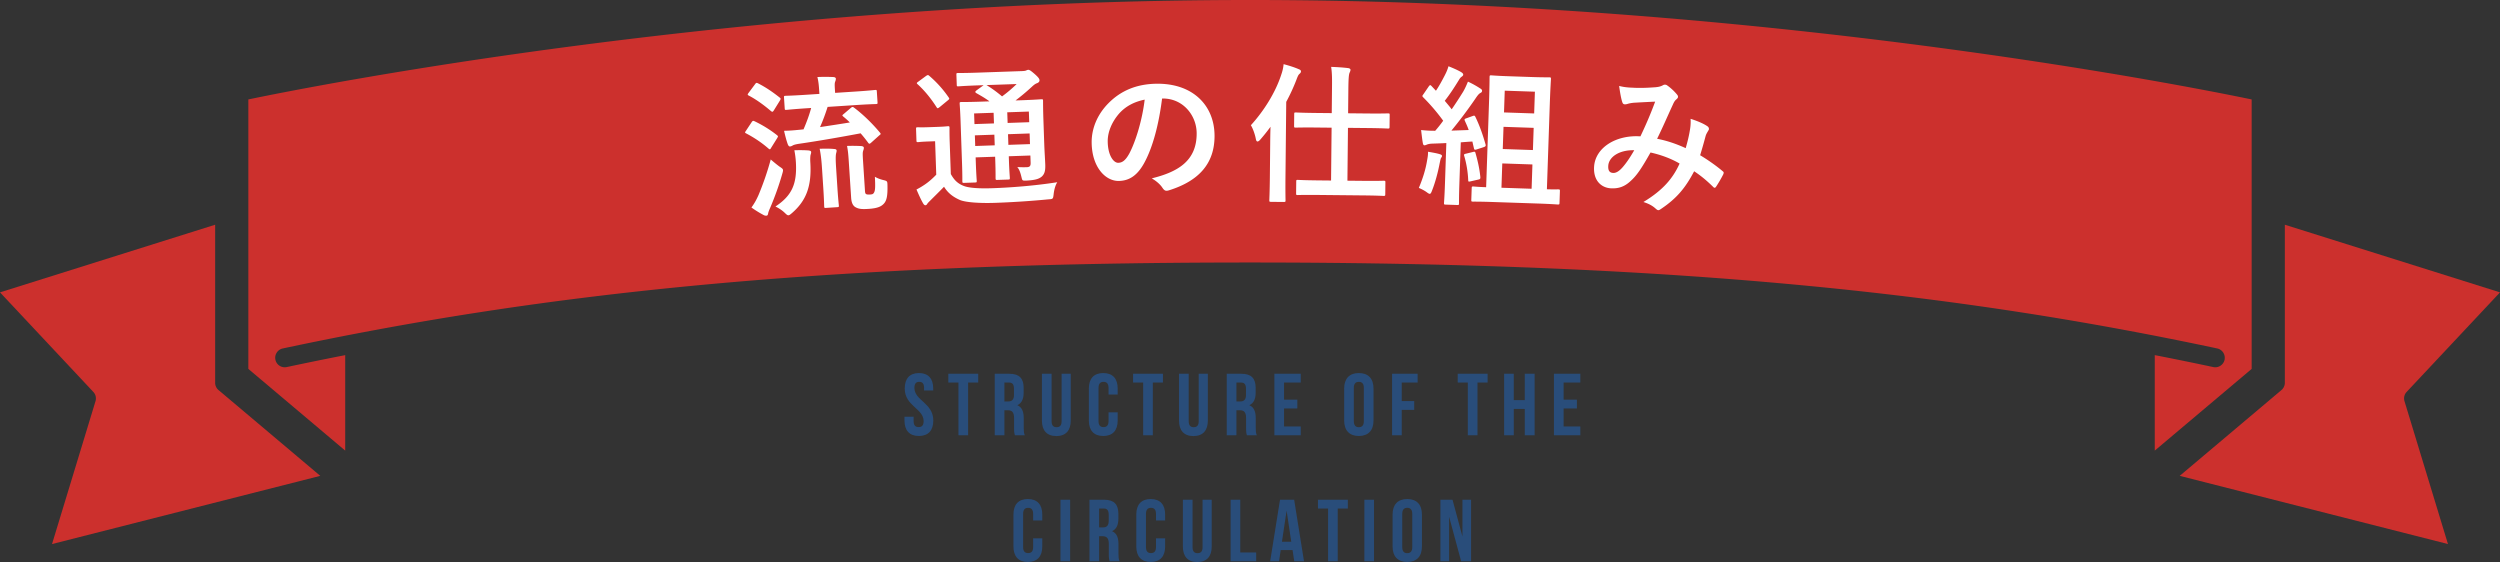 <svg xmlns="http://www.w3.org/2000/svg" width="426.681" height="95.924"><rect width="100%" height="100%" fill="#333333" stroke="none"/><g fill="#CC302D"><path d="M389.384 66.57c.364-.307.576-.766.576-1.241V38.356l36.721 11.543-15.933 16.992a1.62 1.62 0 0 0-.367 1.582l7.418 24.381-45.782-11.639 17.367-14.645z"/><path d="M42.384 62.517V16.971C52.879 14.781 127.028-.002 213.339 0c46.623-.002 89.697 4.312 121.111 8.623 15.704 2.157 28.49 4.312 37.352 5.928 4.428.81 7.874 1.482 10.215 1.954.944.189 1.702.346 2.279.466v45.991l-16.537 13.944V60.609a603.83 603.83 0 0 1 9.987 2.039 1.626 1.626 0 0 0 1.928-1.25 1.634 1.634 0 0 0-1.254-1.927c-41.704-8.874-88.909-14.672-165.081-14.67C137.166 44.8 89.96 50.598 48.26 59.472a1.628 1.628 0 0 0-1.254 1.927 1.625 1.625 0 0 0 1.927 1.25c3.292-.7 6.615-1.381 9.985-2.039v16.296L42.384 62.961v-.444z"/><path d="M36.719 38.355v26.972c0 .478.212.937.576 1.243l17.367 14.645L8.88 92.854l7.419-24.381a1.622 1.622 0 0 0-.368-1.582L0 49.898l36.719-11.543z"/></g><path d="M128.282 20.857c.188-.269.264-.273.502-.161a20.154 20.154 0 0 1 3.825 2.369c.109.096.163.144.167.195.005.076-.041.156-.133.316l-1.069 1.712c-.068.133-.116.188-.193.192-.051.003-.131-.043-.24-.139-1.144-1.003-2.458-1.867-3.76-2.553-.133-.068-.212-.114-.216-.166-.005-.076.065-.184.159-.318l.958-1.447zm.579-6.479c.188-.27.265-.274.503-.161 1.3.659 2.509 1.479 3.7 2.429.107.069.163.144.168.22.005.077-.041.156-.133.316l-1.045 1.686c-.188.269-.241.246-.455.106-1.196-1.025-2.517-1.992-3.792-2.653-.133-.068-.188-.116-.19-.168-.005-.076.041-.156.159-.318l1.085-1.457zm.59 18.929a49.237 49.237 0 0 0 2.093-6.091c.381.335.978.835 1.49 1.212.429.28.591.398.604.603.01.153-.031.311-.115.598a49.154 49.154 0 0 1-2.061 5.807c-.202.449-.333.792-.37 1.025-.038.208-.106.341-.285.353a.881.881 0 0 1-.496-.122 18.275 18.275 0 0 1-2.06-1.277c.52-.729.819-1.262 1.2-2.108zm6.384-5.625a14.824 14.824 0 0 0-.261-2.037c.82-.027 1.59-.026 2.363.026.31.031.494.096.505.275.013.204-.077.39-.117.572-.035.259-.061.646-.021 1.259.239 4.065-.733 6.49-3.113 8.569-.292.25-.462.39-.616.399-.179.012-.315-.107-.616-.396-.493-.481-1.055-.83-1.612-1.102 2.782-1.848 3.707-3.807 3.488-7.565zm9.406-9.288c.244-.195.322-.175.566.015 1.538 1.157 3.128 2.723 4.382 4.232.168.22.17.245-.124.47l-1.358 1.218c-.145.138-.244.195-.321.2-.051.004-.131-.042-.216-.165a22.37 22.37 0 0 0-1.286-1.61c-3.524.666-7.306 1.322-10.535 1.789-.559.088-.912.188-1.084.302a1.035 1.035 0 0 1-.452.157c-.128.009-.266-.137-.357-.361-.251-.702-.458-1.511-.639-2.319 1.077-.02 1.74-.088 2.53-.165.256-.017.51-.059.791-.077.58-1.347 1.014-2.556 1.302-3.652l-.716.047c-2.479.161-3.319.267-3.498.278-.256.017-.283-.007-.299-.263l-.12-1.84c-.017-.256.007-.283.263-.3.179-.012 1.025-.016 3.504-.177l2.275-.148-.028-.434c-.057-.869-.1-1.534-.313-2.444a30.84 30.84 0 0 1 2.721.003c.257.009.419.127.427.255.014.204-.053.362-.118.546-.087.237-.098.469-.037 1.414l.032.486 3.297-.215c2.504-.163 3.37-.271 3.523-.28.256-.017.283.007.299.263l.12 1.84c.017.256-.007.283-.263.3-.153.01-1.025.016-3.53.178l-4.729.308a33.779 33.779 0 0 1-1.29 3.447c1.779-.271 3.559-.54 5.082-.793a13.962 13.962 0 0 0-1.118-1.006c-.218-.19-.194-.218.074-.44l1.243-1.059zm-4.944 10.409c-.083-1.278-.17-2.222-.402-3.413.743-.023 1.769-.038 2.492.043.257.009.392.103.402.256.013.205-.077.391-.113.624-.054.362-.066.953.022 2.309l.224 3.45c.13 1.993.236 2.833.246 2.986.017.256-.007.283-.263.3l-1.942.127c-.255.017-.283-.008-.299-.264-.012-.179-.014-1-.144-2.993l-.223-3.425zm7.327 3.732c.023.357.059.51.219.602.159.066.313.082.697.058.358-.023.508-.085.645-.351.183-.345.227-.861.134-2.678.427.255.954.451 1.475.571.652.163.656.214.673.881.046 1.896-.165 2.603-.569 3.091-.43.49-1.023.837-2.659.943-1.176.076-1.668.006-2.146-.245-.477-.226-.766-.721-.827-1.666l-.406-6.236c-.078-1.201-.147-1.864-.297-2.599a27.648 27.648 0 0 1 2.414.022c.31.031.444.125.455.278.013.204-.055.337-.119.547-.084.288-.096.494-.001 1.95l.312 4.832zm14.654-2.833c.574 1.031 1.159 1.626 2.25 2.05.883.328 2.604.448 4.832.371 3.277-.113 7.291-.431 11.09-1.023-.341.524-.544 1.326-.622 2.046-.1.824-.1.824-.918.878-3.271.318-6.392.503-9.08.596-2.611.091-5.104-.08-6.042-.509-1.172-.523-2.015-1.187-2.667-2.24-.767.795-1.585 1.593-2.354 2.362-.273.266-.396.398-.495.53-.096.183-.196.263-.35.269-.103.003-.26-.119-.37-.32-.381-.653-.743-1.462-1.133-2.371.629-.329.981-.547 1.457-.87.676-.46 1.298-1.02 1.917-1.656l-.197-5.71-1.076.038c-1.332.046-1.663.108-1.791.112-.282.01-.308-.015-.318-.296l-.067-1.946c-.009-.256.016-.282.298-.292.128-.005.462.035 1.794-.011l1.485-.052c1.332-.046 1.714-.11 1.842-.114.256-.01.283.016.292.271.005.153-.021.872.033 2.435l.19 5.452zm-4.219-16.747c.125-.082.226-.137.303-.139.077-.003.155.046.261.145a18.918 18.918 0 0 1 3.28 3.655c.161.225.163.276-.136.517l-1.396 1.151c-.15.107-.25.188-.327.19-.077.003-.131-.072-.212-.198-.976-1.529-2.073-2.851-3.211-3.888-.211-.172-.188-.25.087-.438l1.351-.995zm20.161 11.48c.054 1.562.147 2.764.177 3.634.034.973-.074 1.566-.57 2.045-.398.347-.953.623-2.591.705-.768.026-.742.025-.891-.559-.18-.764-.381-1.372-.727-1.744.617.03 1.181.036 1.616.021.512-.019.686-.203.666-.767l-.042-1.229-3.687.128.024.691c.067 1.945.148 2.814.154 2.968.01.282-.015.309-.246.316l-1.895.065c-.256.009-.283-.016-.292-.298-.005-.153.016-1.025-.051-2.972l-.024-.691-3.329.115.034.973c.067 1.946.15 2.866.156 3.02.009.257-.016.283-.272.292l-1.869.064c-.282.01-.308-.016-.317-.271-.006-.179.016-1.025-.053-2.997l-.249-7.195c-.069-1.997-.15-2.865-.156-3.045-.009-.256.016-.282.297-.292.128-.005 1 .017 3.407-.066l1.382-.048c-.684-.515-1.442-.95-2.253-1.409-.105-.073-.158-.123-.161-.199-.002-.077.072-.156.196-.264l1.225-.888-.947.032c-2.407.084-3.199.162-3.352.167-.256.01-.283-.016-.291-.246l-.06-1.715c-.01-.282.015-.309.271-.317.154-.005.949.019 3.356-.064l7.604-.263c.333-.012.537-.045.663-.101.177-.083.252-.111.38-.115.205-.007.442.164 1.076.706.635.567.823.817.832 1.073.008.23-.14.39-.418.502-.253.086-.504.248-.951.674a36.172 36.172 0 0 1-2.716 2.272l.948-.032c2.432-.084 3.275-.165 3.455-.171.256-.009.283.016.292.271.005.154-.01 1.205.062 3.279l.137 3.945zm-8.576-3.37l-.063-1.818-3.329.115.063 1.817 3.329-.114zm.129 3.739l-.063-1.818-3.328.115.063 1.817 3.328-.114zm-1.406-10.283a20.84 20.84 0 0 1 2.656 1.933 22.824 22.824 0 0 0 2.491-2.111l-5.147.178zm3.545 4.646l.063 1.817 3.687-.127-.063-1.818-3.687.128zm3.879 5.429l-.063-1.818-3.687.128.063 1.817 3.687-.127zm22.545-7.777c-.545 4.36-1.581 8.368-3.091 11.074-1.082 1.933-2.404 2.971-4.325 2.99-2.255.022-4.559-2.362-4.602-6.538-.025-2.46 1.001-4.827 2.828-6.69 2.13-2.174 4.834-3.329 8.293-3.364 6.149-.062 9.799 3.693 9.851 8.791.048 4.766-2.611 7.79-7.796 9.406-.537.159-.768.059-1.106-.45-.286-.433-.83-1.017-1.81-1.596 4.319-1.069 7.708-2.896 7.66-7.739-.031-3.049-2.366-5.92-5.799-5.886l-.103.002zm-7.327 2.559c-1.216 1.396-1.967 3.121-1.951 4.761.024 2.356.985 3.653 1.779 3.646.666-.007 1.227-.346 1.906-1.582 1.106-2.087 2.222-5.788 2.623-9.199-1.79.376-3.217 1.107-4.357 2.374zm25.78 4.999c.008-.819.019-1.793.054-2.74a32.387 32.387 0 0 1-1.765 2.211c-.182.203-.337.304-.465.303s-.229-.156-.277-.438c-.17-.898-.545-1.851-.847-2.34 2.202-2.412 4.208-5.595 5.186-8.634a7.205 7.205 0 0 0 .402-1.789c.895.239 1.84.53 2.554.846.281.105.408.209.406.389-.002.179-.105.306-.287.458-.155.152-.26.355-.496.994a32.45 32.45 0 0 1-1.729 3.749l-.131 12.912c-.025 2.511.014 3.767.012 3.895-.002.256-.028.281-.31.278l-2.152-.021c-.282-.003-.308-.028-.305-.285.002-.153.065-1.383.091-3.894l.059-5.894zm8.16 8.897c-2.485-.025-3.331.017-3.484.016-.23-.002-.256-.028-.254-.311l.021-1.998c.003-.256.028-.281.259-.279.154.002.999.062 3.484.087l2.203.022.091-9.019-2.612-.026c-2.511-.025-3.357.018-3.511.016-.256-.003-.281-.028-.278-.311l.02-1.998c.003-.256.028-.281.285-.279.153.002.998.062 3.509.087l2.613.026.041-3.996c.019-1.819.027-2.741-.141-3.896.999.036 2.023.098 2.894.209.256.028.408.158.407.286-.002.18-.08.332-.159.511-.132.332-.189.972-.208 2.867l-.041 4.048 3.305.034c2.511.025 3.382-.018 3.511-.016.256.002.281.028.278.284l-.02 1.998c-.003.282-.029.308-.285.305-.128-.001-.999-.062-3.51-.087l-3.305-.033-.092 9.019 2.716.027c2.46.024 3.306-.018 3.46-.017.281.003.307.029.304.285l-.02 1.998c-.003.282-.029.308-.311.305-.154-.002-.999-.062-3.458-.086l-7.712-.078zm18.625-5.944c.095-.51.158-.866.151-1.431.765.129 1.479.256 1.96.4.305.087.43.194.425.322-.004.128-.084.228-.165.353-.082.126-.146.508-.236.915-.281 1.478-.753 3.281-1.313 4.672-.141.38-.249.53-.377.525-.128-.004-.304-.112-.578-.327a6.948 6.948 0 0 0-1.284-.685c.67-1.616 1.157-3.112 1.417-4.744zm7.766-7.528c.312-.118.361-.065.481.17.742 1.537 1.278 3.119 1.714 4.646.093.285.012.385-.325.502l-1.218.395c-.285.093-.386.038-.43-.194l-.268-1.163c-.643.029-1.311.084-1.979.138l-.24 7.067c-.08 2.355-.059 3.228-.063 3.355-.009.256-.035.281-.292.272l-1.997-.068c-.256-.008-.28-.035-.271-.291.005-.153.085-.997.165-3.353l.233-6.861c-.848.048-1.644.072-2.413.098-.437.011-.772.102-.929.173-.104.048-.261.119-.414.114-.154-.005-.225-.187-.268-.444-.106-.619-.185-1.34-.285-2.163.741.076 1.432.125 2.047.12l.358.013c.48-.548.936-1.122 1.366-1.723a33.516 33.516 0 0 0-3.402-3.986c-.099-.105-.148-.158-.146-.235.002-.077.083-.177.19-.327l.89-1.303c.108-.149.188-.224.264-.222.052.002.127.056.226.162l.742.794c.567-.853 1.005-1.658 1.499-2.615.356-.68.498-1.085.643-1.567.708.28 1.617.67 2.195 1.023.251.162.323.293.319.421-.005.128-.11.227-.242.325-.21.146-.316.271-.508.598-.867 1.406-1.543 2.434-2.401 3.532.395.476.814.951 1.182 1.45a74.023 74.023 0 0 0 1.947-2.984c.326-.553.604-1.184.828-1.74.832.387 1.536.796 2.113 1.174.226.136.299.241.294.395-.006.18-.086.279-.295.375-.261.145-.476.419-.88 1.021a80.146 80.146 0 0 1-4.055 5.399l2.951-.104c-.187-.545-.425-1.065-.663-1.587-.095-.233-.066-.31.296-.426l1.041-.376zm.075 6.129c.31-.066.36-.039.427.245.366 1.294.657 2.534.813 4.026.016.282-.014.384-.349.449l-1.267.29c-.387.09-.438.088-.455-.169a17.237 17.237 0 0 0-.68-4.15c-.093-.285.012-.333.321-.398l1.19-.293zm3.452 8.55c-2.458-.084-3.305-.062-3.459-.066-.281-.01-.306-.036-.298-.292l.068-1.997c.01-.282.036-.307.317-.297.128.004.664.073 2.149.124l.484-14.262c.099-2.919.098-4.38.103-4.533.01-.282.036-.307.292-.298.154.005.869.081 2.917.15l4.046.138c2.074.07 2.767.042 2.921.048.281.009.306.036.297.317-.006.153-.107 1.637-.205 4.53l-.485 14.262c1.28.043 1.795.01 1.923.014.281.01.306.036.297.317l-.068 1.997c-.009.257-.035.281-.316.271-.154-.005-.972-.084-3.43-.168l-7.553-.255zm6.536-2.264l.141-4.148-5.146-.175-.141 4.148 5.146.175zm.224-6.607l.129-3.789-5.146-.175-.129 3.789 5.146.175zm-4.808-10.134l-.126 3.713 5.146.175.126-3.713-5.146-.175zm31.632 6.542a7.988 7.988 0 0 0 .087-1.74c1.309.418 2.307.867 2.896 1.291.222.143.328.483.135.702-.175.322-.372.592-.474.971a84.93 84.93 0 0 1-.929 3.253c1.41.836 2.931 1.936 3.831 2.712.246.17.212.296.119.547a21.949 21.949 0 0 1-1.241 2.129c-.085.123-.165.169-.242.164-.103-.007-.199-.09-.295-.199-1.063-1.044-2.038-1.852-3.195-2.619-1.494 2.856-2.995 4.635-5.6 6.393-.241.164-.376.259-.529.248-.103-.006-.201-.063-.372-.203-.654-.607-1.277-.904-2.157-1.192 3.34-2.019 5.036-4.041 6.175-6.561-1.36-.808-3.14-1.486-4.963-1.887-1.537 2.726-2.361 3.957-3.45 4.914-1.01.936-2.06 1.279-3.363 1.195-1.483-.096-2.978-1.219-2.817-3.7.204-3.171 3.637-5.44 7.908-5.165.98-2.068 1.735-3.817 2.513-5.925-1.416.063-2.705.134-3.556.183-.361.027-.75.08-1.169.207a1.341 1.341 0 0 1-.467.072c-.204-.014-.325-.124-.391-.308-.197-.526-.389-1.54-.563-2.835.758.202 1.472.274 2.241.298 1.228.079 2.514.034 3.985-.077.646-.061.936-.171 1.281-.354a.559.559 0 0 1 .339-.081.591.591 0 0 1 .352.125 8.615 8.615 0 0 1 1.648 1.519c.144.164.212.297.202.45-.011.153-.121.274-.284.418-.406.333-.54.813-.776 1.285-.776 1.696-1.621 3.646-2.507 5.437 1.598.309 3.082.79 4.879 1.599.331-1.162.572-2.122.749-3.266zm-13.963 6.265c-.053.818.206 1.194.819 1.233.486.032.993-.27 1.546-.876.637-.703 1.316-1.687 2.068-3-2.615-.065-4.338 1.185-4.433 2.643z" fill="#FFF"/><path d="M156.843 63.67c1.605 0 2.43.96 2.43 2.641v.329h-1.56v-.435c0-.75-.3-1.035-.825-1.035s-.825.285-.825 1.035c0 2.16 3.225 2.564 3.225 5.564 0 1.68-.84 2.641-2.46 2.641s-2.459-.961-2.459-2.641v-.645h1.56v.75c0 .75.33 1.02.855 1.02s.855-.27.855-1.02c0-2.16-3.225-2.565-3.225-5.564-.001-1.68.824-2.64 2.429-2.64zm5.01.12h5.1v1.5h-1.725v8.999h-1.65V65.29h-1.725v-1.5zm11.37 10.499c-.09-.27-.15-.435-.15-1.289v-1.65c0-.975-.33-1.335-1.08-1.335h-.57v4.274h-1.65V63.79h2.49c1.71 0 2.445.795 2.445 2.415v.824c0 1.08-.345 1.785-1.08 2.131.825.345 1.095 1.14 1.095 2.234v1.62c0 .51.015.885.18 1.274h-1.68zm-1.8-8.999v3.225h.645c.615 0 .99-.271.99-1.11V66.37c0-.749-.255-1.079-.84-1.079h-.795zm8.054-1.5v8.1c0 .75.33 1.021.855 1.021s.855-.271.855-1.021v-8.1h1.56v7.995c0 1.68-.84 2.639-2.46 2.639s-2.46-.959-2.46-2.639V63.79h1.65zm11.28 6.585v1.395c0 1.68-.84 2.641-2.46 2.641s-2.46-.961-2.46-2.641v-5.459c0-1.681.84-2.641 2.46-2.641s2.46.96 2.46 2.641v1.02h-1.56v-1.125c0-.75-.33-1.035-.855-1.035s-.855.285-.855 1.035v5.67c0 .75.33 1.02.855 1.02s.855-.27.855-1.02v-1.5h1.56zm2.625-6.585h5.1v1.5h-1.725v8.999h-1.65V65.29h-1.725v-1.5zm9.495 0v8.1c0 .75.33 1.021.855 1.021s.855-.271.855-1.021v-8.1h1.56v7.995c0 1.68-.84 2.639-2.46 2.639s-2.46-.959-2.46-2.639V63.79h1.65zm9.945 10.499c-.09-.27-.15-.435-.15-1.289v-1.65c0-.975-.33-1.335-1.08-1.335h-.57v4.274h-1.65V63.79h2.49c1.71 0 2.445.795 2.445 2.415v.824c0 1.08-.345 1.785-1.08 2.131.825.345 1.095 1.14 1.095 2.234v1.62c0 .51.015.885.181 1.274h-1.681zm-1.8-8.999v3.225h.645c.615 0 .99-.271.99-1.11V66.37c0-.749-.255-1.079-.84-1.079h-.795zm8.129 2.925h2.266v1.5h-2.266v3.074H222v1.5h-4.499V63.79H222v1.5h-2.85v2.925zm10.261-1.904c0-1.681.886-2.641 2.505-2.641 1.62 0 2.505.96 2.505 2.641v5.459c0 1.68-.885 2.641-2.505 2.641-1.619 0-2.505-.961-2.505-2.641v-5.459zm1.649 5.564c0 .75.33 1.035.855 1.035s.855-.285.855-1.035v-5.67c0-.75-.33-1.035-.855-1.035s-.855.285-.855 1.035v5.67zm8.176-3.42h2.13v1.5h-2.13v4.334h-1.65V63.79h4.365v1.5h-2.715v3.165zm9.555-4.665h5.1v1.5h-1.725v8.999h-1.65V65.29h-1.725v-1.5zm9.569 10.499h-1.649V63.79h1.649v4.499h1.875V63.79h1.681v10.499h-1.681v-4.5h-1.875v4.5zm8.506-6.074h2.265v1.5h-2.265v3.074h2.85v1.5h-4.5V63.79h4.5v1.5h-2.85v2.925zm-88.979 23.66v1.395c0 1.68-.84 2.641-2.46 2.641s-2.46-.961-2.46-2.641v-5.459c0-1.681.84-2.641 2.46-2.641s2.46.96 2.46 2.641v1.02h-1.56v-1.125c0-.75-.33-1.035-.855-1.035s-.855.285-.855 1.035v5.67c0 .75.33 1.02.855 1.02s.855-.27.855-1.02v-1.5h1.56zm3.105-6.585h1.65v10.499h-1.65V85.29zm8.399 10.499c-.09-.27-.15-.435-.15-1.289v-1.65c0-.975-.33-1.335-1.08-1.335h-.57v4.274h-1.65V85.29h2.49c1.71 0 2.445.795 2.445 2.415v.824c0 1.08-.345 1.785-1.08 2.131.825.345 1.095 1.14 1.095 2.234v1.62c0 .51.015.885.18 1.274h-1.68zm-1.8-8.999v3.225h.645c.615 0 .99-.271.99-1.11V87.87c0-.749-.255-1.079-.84-1.079h-.795zm11.264 5.085v1.395c0 1.68-.84 2.641-2.46 2.641s-2.46-.961-2.46-2.641v-5.459c0-1.681.84-2.641 2.46-2.641s2.46.96 2.46 2.641v1.02h-1.56v-1.125c0-.75-.33-1.035-.855-1.035s-.855.285-.855 1.035v5.67c0 .75.33 1.02.855 1.02s.855-.27.855-1.02v-1.5h1.56zm4.68-6.585v8.1c0 .75.33 1.021.855 1.021s.855-.271.855-1.021v-8.1h1.56v7.995c0 1.68-.84 2.639-2.46 2.639s-2.46-.959-2.46-2.639V85.29h1.65zm6.495 0h1.65v8.999h2.715v1.5h-4.365V85.29zm12.525 10.499h-1.665l-.285-1.904h-2.025l-.284 1.904h-1.515l1.68-10.499h2.414l1.68 10.499zm-3.764-3.33h1.59l-.795-5.309-.795 5.309zm6.15-7.169h5.1v1.5h-1.726v8.999h-1.649V86.79h-1.725v-1.5zm7.919 0h1.649v10.499h-1.649V85.29zm4.814 2.521c0-1.681.886-2.641 2.505-2.641 1.62 0 2.505.96 2.505 2.641v5.459c0 1.68-.885 2.641-2.505 2.641-1.619 0-2.505-.961-2.505-2.641v-5.459zm1.65 5.564c0 .75.33 1.035.855 1.035s.855-.285.855-1.035v-5.67c0-.75-.33-1.035-.855-1.035s-.855.285-.855 1.035v5.67zm7.996-5.189v7.604h-1.485v-10.5h2.069l1.695 6.284V85.29h1.471v10.499h-1.695l-2.055-7.603z" fill="#294D7A"/></svg>
